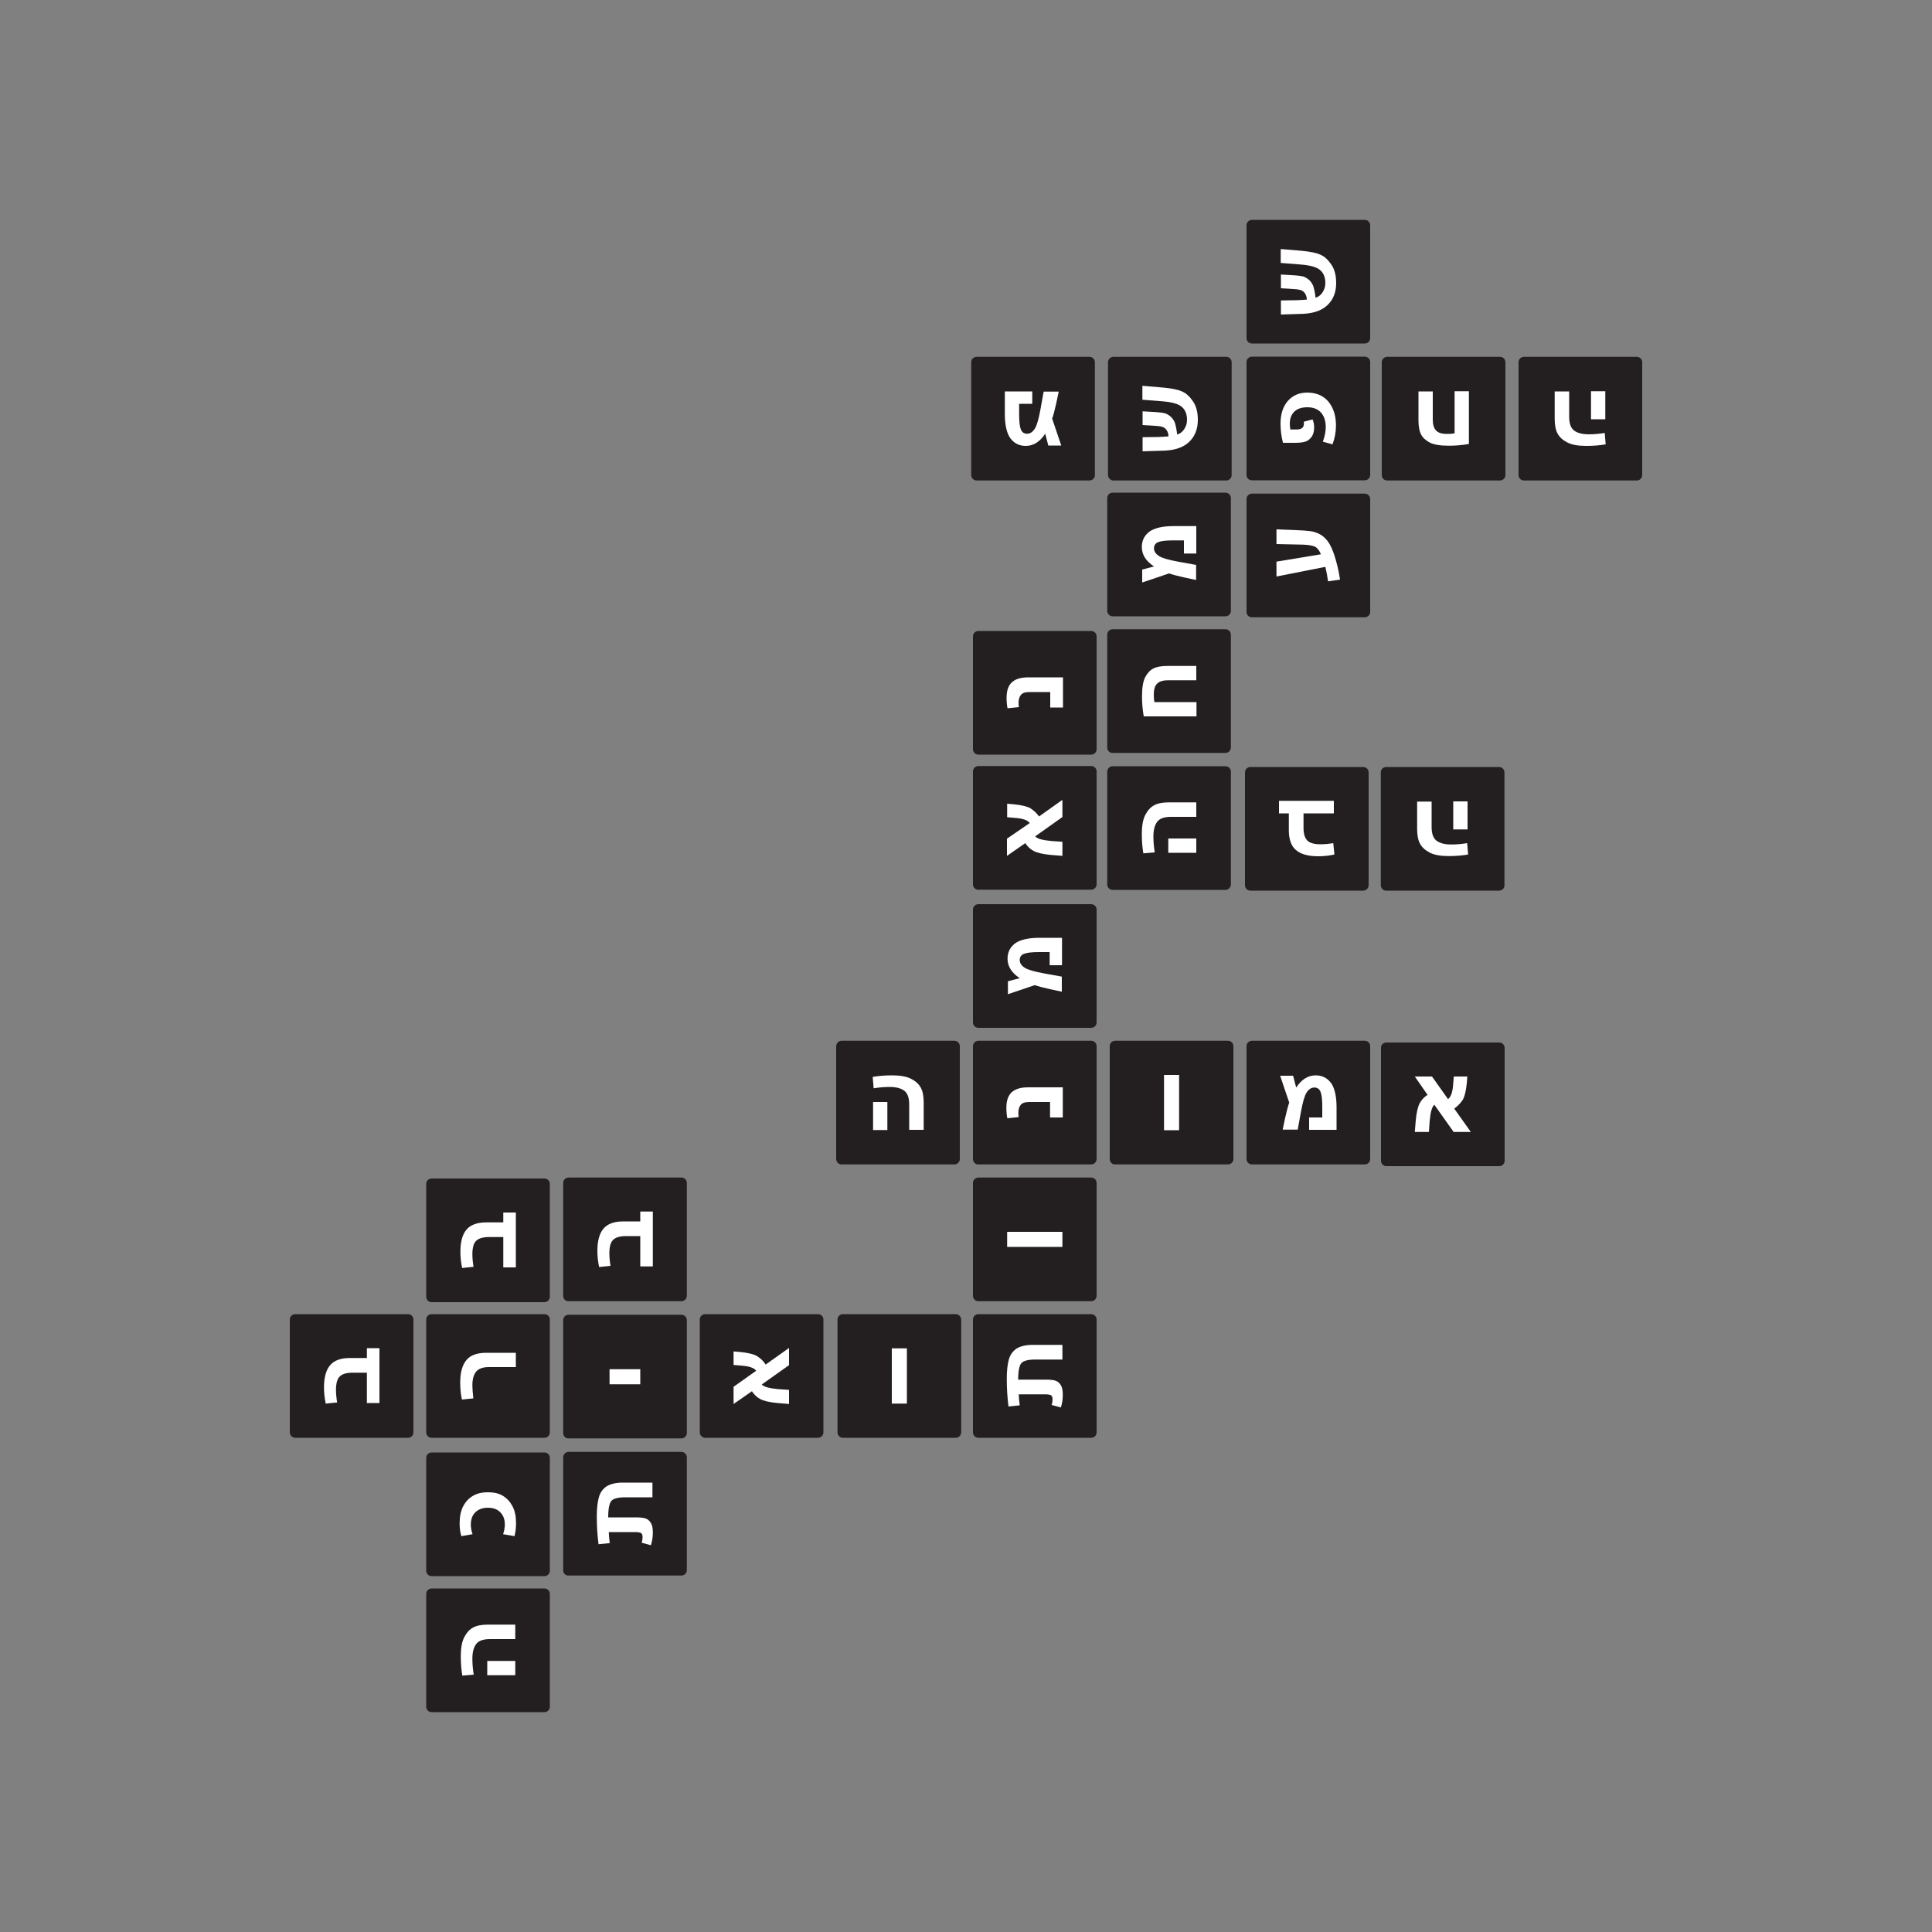 <?xml version="1.0" encoding="UTF-8"?> <svg xmlns="http://www.w3.org/2000/svg" xmlns:xlink="http://www.w3.org/1999/xlink" version="1.1" id="Layer_1" x="0px" y="0px" viewBox="0 0 1000 1000" style="enable-background:new 0 0 1000 1000;" xml:space="preserve"><rect x="0" y="0" width="1000" height="1000" fill="#808080" stroke="none"/> <style type="text/css"> .st0{fill:#231F20;} .st1{fill:#FFFFFF;} </style> <g> <g> <g> <path class="st0" d="M497.5,683v58.4c0,1.6-1.3,2.8-2.8,2.8h-58.4c-1.6,0-2.8-1.3-2.8-2.8V683c0-1.6,1.3-2.8,2.8-2.8h58.4 C496.2,680.2,497.5,681.5,497.5,683z"></path> </g> <path class="st1" d="M461.6,726.5v-28.6h7.8v28.6H461.6z"></path> </g> <g> <g> <path class="st0" d="M362.2,741.4V683c0-1.6,1.3-2.8,2.8-2.8h58.4c1.6,0,2.8,1.3,2.8,2.8v58.4c0,1.6-1.3,2.8-2.8,2.8H365 C363.5,744.2,362.2,742.9,362.2,741.4z"></path> </g> <path class="st1" d="M396.3,706.3l12.1-8.6v8.9l-14.1,10c1.2,1.3,4,2,8.4,2.4l5.7,0.4v7.3l-6.1-0.5c-4.1-0.4-7.1-1.1-8.9-2.1 c-1.8-1-3.2-2.4-4.2-4l-9.5,6.6v-8.9l11.7-8.3c-1-1.4-3.4-2.3-7-2.6l-4.7-0.4v-7l3.5,0.3c4,0.4,6.9,1.1,8.6,2.1 C393.7,703.1,395.2,704.5,396.3,706.3z"></path> </g> <g> <g> <path class="st0" d="M150,741.4V683c0-1.6,1.3-2.8,2.8-2.8h58.4c1.6,0,2.8,1.3,2.8,2.8v58.4c0,1.6-1.3,2.8-2.8,2.8h-58.4 C151.3,744.2,150,742.9,150,741.4z"></path> </g> <path class="st1" d="M189.9,703v-5.2h6.5v28.4h-6.5v-15.7h-7.5c-3.1,0-5.3,0.7-6.6,2c-1.3,1.3-1.9,3.7-1.9,6.9 c0,1.9,0.2,4.1,0.6,6.5l-5.9,0.6c-0.6-2.8-0.9-5.6-0.9-8.4c0-5.2,1.1-9.1,3.2-11.5c2.1-2.5,5.6-3.7,10.2-3.7H189.9z"></path> </g> <g> <g> <path class="st0" d="M717.6,539.6h58.4c1.6,0,2.8,1.3,2.8,2.8v58.4c0,1.6-1.3,2.8-2.8,2.8h-58.4c-1.6,0-2.8-1.3-2.8-2.8v-58.4 C714.7,540.9,716,539.6,717.6,539.6z"></path> </g> <path class="st1" d="M752.7,573.8l8.6,12.1h-8.9l-10-14.1c-1.3,1.2-2,4-2.4,8.4l-0.4,5.7h-7.3l0.5-6.1c0.4-4.1,1.1-7.1,2.1-8.9 c1-1.8,2.4-3.2,4-4.2l-6.6-9.5h8.9l8.3,11.7c1.4-1,2.3-3.4,2.6-7l0.4-4.7h7l-0.3,3.5c-0.4,4-1.1,6.9-2.1,8.6 C755.8,571.2,754.4,572.6,752.7,573.8z"></path> </g> <g> <g> <g> <path class="st0" d="M705.6,461h-58.4c-1.6,0-2.8-1.3-2.8-2.8v-58.4c0-1.6,1.3-2.8,2.8-2.8h58.4c1.6,0,2.8,1.3,2.8,2.8v58.4 C708.4,459.7,707.1,461,705.6,461z"></path> </g> <path class="st1" d="M667.2,421H662v-6.5h28.4v6.5h-15.7v7.5c0,3.1,0.7,5.3,2,6.6c1.3,1.3,3.7,1.9,6.9,1.9c1.9,0,4.1-0.2,6.5-0.6 l0.6,5.9c-2.8,0.6-5.6,0.9-8.4,0.9c-5.2,0-9.1-1.1-11.5-3.2c-2.5-2.1-3.7-5.6-3.7-10.2V421z"></path> </g> <g> <g> <path class="st0" d="M775.9,461h-58.4c-1.6,0-2.8-1.3-2.8-2.8v-58.4c0-1.6,1.3-2.8,2.8-2.8h58.4c1.6,0,2.8,1.3,2.8,2.8v58.4 C778.8,459.7,777.5,461,775.9,461z"></path> </g> <path class="st1" d="M733.6,414.9h7.4V428c0,3.4,0.8,5.8,2.5,7.1c1.7,1.3,4.2,2,7.6,2c2.5,0,5.3-0.2,8.3-0.7l0.5,5.9 c-2.9,0.5-6.2,0.8-10.1,0.8c-4.2,0-7.5-0.6-9.8-1.8c-2.3-1.2-4-2.7-5-4.6c-1-1.8-1.5-4.4-1.5-7.6V414.9z M752.2,429.3v-14.5h7.4 v14.5H752.2z"></path> </g> </g> <g> <g> <path class="st0" d="M850,187.5v58.4c0,1.6-1.3,2.8-2.8,2.8h-58.4c-1.6,0-2.8-1.3-2.8-2.8v-58.4c0-1.6,1.3-2.8,2.8-2.8h58.4 C848.7,184.7,850,185.9,850,187.5z"></path> </g> <path class="st1" d="M804.8,202.6h7.4v13.1c0,3.4,0.8,5.8,2.5,7.1c1.7,1.3,4.2,2,7.6,2c2.5,0,5.3-0.2,8.3-0.7l0.5,5.9 c-2.9,0.5-6.2,0.8-10.1,0.8c-4.2,0-7.5-0.6-9.8-1.8c-2.3-1.2-4-2.7-5-4.6c-1-1.8-1.5-4.4-1.5-7.6V202.6z M823.5,217v-14.5h7.4V217 H823.5z"></path> </g> <g> <g> <path class="st0" d="M776.4,248.7H718c-1.6,0-2.8-1.3-2.8-2.8v-58.4c0-1.6,1.3-2.8,2.8-2.8h58.4c1.6,0,2.8,1.3,2.8,2.8v58.4 C779.2,247.4,777.9,248.7,776.4,248.7z"></path> </g> <path class="st1" d="M734.2,202.6h7.4v14.6c0,2.4,0.5,4.3,1.6,5.5c1.1,1.3,3,1.9,5.9,1.9c1.5,0,2.8-0.1,3.8-0.3v-21.8h7.4v27.3 c-3.4,0.6-6.8,0.9-10.3,0.9c-4.4,0-7.7-0.5-9.9-1.6c-2.1-1.1-3.7-2.5-4.6-4.3c-0.9-1.8-1.3-4.2-1.3-7.2V202.6z"></path> </g> <g> <g> <path class="st0" d="M563.9,248.7h-58.4c-1.6,0-2.8-1.3-2.8-2.8v-58.4c0-1.6,1.3-2.8,2.8-2.8h58.4c1.6,0,2.8,1.3,2.8,2.8v58.4 C566.8,247.4,565.5,248.7,563.9,248.7z"></path> </g> <path class="st1" d="M541,224.5c-2.8,4.2-6.1,6.3-10.1,6.3c-3.3,0-5.9-1.3-7.9-3.9c-1.9-2.6-2.9-6.9-2.9-12.7v-11.6h14.2v6.4h-6.8 v5.6c0,3.7,0.3,6.2,0.9,7.7c0.6,1.5,1.7,2.2,3.2,2.2c1.6,0,2.9-0.9,4-2.6c1.1-1.7,2-5,2.9-9.8l1.7-9.4h7.8l-1.3,6.1 c-0.8,3.6-1.5,6.2-2.1,7.9l4.7,13.9h-6.7L541,224.5z"></path> </g> <g> <g> <path class="st0" d="M220.6,671.2v-58.4c0-1.6,1.3-2.8,2.8-2.8h58.4c1.6,0,2.8,1.3,2.8,2.8v58.4c0,1.6-1.3,2.8-2.8,2.8h-58.4 C221.8,674,220.6,672.7,220.6,671.2z"></path> </g> <path class="st1" d="M260.5,632.8v-5.2h6.5V656h-6.5v-15.7H253c-3.1,0-5.3,0.7-6.6,2c-1.3,1.3-1.9,3.7-1.9,6.9 c0,1.9,0.2,4.1,0.6,6.5l-5.9,0.6c-0.6-2.8-0.9-5.6-0.9-8.4c0-5.2,1.1-9.1,3.2-11.5c2.1-2.5,5.6-3.7,10.2-3.7H260.5z"></path> </g> <g> <g> <path class="st0" d="M220.6,883.4V825c0-1.6,1.3-2.8,2.8-2.8h58.4c1.6,0,2.8,1.3,2.8,2.8v58.4c0,1.6-1.3,2.8-2.8,2.8h-58.4 C221.8,886.2,220.6,884.9,220.6,883.4z"></path> </g> <path class="st1" d="M266.7,841v7.4h-13.1c-3.4,0-5.8,0.8-7.1,2.5c-1.3,1.7-2,4.2-2,7.6c0,2.5,0.2,5.3,0.7,8.3l-5.9,0.5 c-0.5-2.9-0.8-6.2-0.8-10.1c0-4.2,0.6-7.5,1.8-9.8c1.2-2.3,2.7-4,4.6-5c1.8-1,4.4-1.5,7.6-1.5H266.7z M252.2,859.7h14.5v7.4h-14.5 V859.7z"></path> </g> <g> <g> <path class="st0" d="M220.6,813v-58.4c0-1.6,1.3-2.8,2.8-2.8h58.4c1.6,0,2.8,1.3,2.8,2.8V813c0,1.6-1.3,2.8-2.8,2.8h-58.4 C221.8,815.8,220.6,814.5,220.6,813z"></path> </g> <path class="st1" d="M266.3,795.1l-5.9-1c0.6-1.8,0.9-3.4,0.9-5c0-2.7-0.8-4.8-2.4-6.4c-1.6-1.6-3.7-2.3-6.4-2.3 c-2.7,0-4.8,0.8-6.4,2.3c-1.6,1.5-2.4,3.7-2.4,6.4c0,1.6,0.3,3.3,0.9,5l-5.8,1c-0.6-1.9-0.9-4.1-0.9-6.7c0-3.4,0.6-6.2,1.7-8.5 c1.1-2.2,2.7-4.1,4.8-5.4c2.1-1.4,4.8-2.1,8.1-2.1c3.2,0,5.9,0.6,7.9,1.9c2.1,1.3,3.7,3.1,4.9,5.4c1.2,2.3,1.8,5.2,1.8,8.7 C267.1,791,266.8,793.2,266.3,795.1z"></path> </g> <g> <g> <path class="st0" d="M220.6,741.4V683c0-1.6,1.3-2.8,2.8-2.8h58.4c1.6,0,2.8,1.3,2.8,2.8v58.4c0,1.6-1.3,2.8-2.8,2.8h-58.4 C221.8,744.2,220.6,742.9,220.6,741.4z"></path> </g> <path class="st1" d="M267,700.1v7.5H253c-3.1,0-5.2,0.8-6.5,2.3c-1.3,1.5-2,3.9-2,7.2c0,1.7,0.2,3.9,0.5,6.7l-5.9,0.6 c-0.6-2.6-0.9-5.6-0.9-8.9c0-5.1,1.1-9,3.2-11.5c2.1-2.6,5.6-3.8,10.3-3.8H267z"></path> </g> <g> <g> <g> <path class="st0" d="M503.6,457.7v-58.4c0-1.6,1.3-2.8,2.8-2.8h58.4c1.6,0,2.8,1.3,2.8,2.8v58.4c0,1.6-1.3,2.8-2.8,2.8h-58.4 C504.9,460.6,503.6,459.3,503.6,457.7z"></path> </g> <path class="st1" d="M537.8,422.6l12.1-8.6v8.9l-14.1,10c1.2,1.3,4,2,8.4,2.4l5.7,0.4v7.3l-6.1-0.5c-4.1-0.4-7.1-1.1-8.9-2.1 c-1.8-1-3.2-2.4-4.2-4l-9.5,6.6v-8.9L533,426c-1-1.4-3.4-2.3-7-2.6l-4.7-0.4v-7l3.5,0.3c4,0.4,6.9,1.1,8.6,2.1 C535.1,419.5,536.6,420.9,537.8,422.6z"></path> </g> <g> <g> <g> <path class="st0" d="M503.6,741.4V683c0-1.6,1.3-2.8,2.8-2.8h58.4c1.6,0,2.8,1.3,2.8,2.8v58.4c0,1.6-1.3,2.8-2.8,2.8h-58.4 C504.9,744.2,503.6,742.9,503.6,741.4z"></path> </g> <path class="st1" d="M544.3,727.2c0.4-1.1,0.5-2.1,0.5-2.9c0-1.1-0.3-1.8-0.8-2.1c-0.5-0.3-1.5-0.5-3-0.5h-13.7 c0,1.3,0.2,3.2,0.5,5.7l-5.8,0.6c-0.6-4.6-0.9-9.4-0.9-14.4c0-4.2,0.4-7.6,1.1-10c0.7-2.5,2.1-4.3,4-5.6c2-1.2,4.7-1.9,8.3-1.9 h15.4v7.6h-14.1c-3.6,0-6,0.6-7.1,1.8c-1.1,1.2-1.7,4.1-1.7,8.6h14.3c2.4,0,4.2,0.2,5.2,0.6c1,0.4,1.9,1.1,2.6,2.3 c0.7,1.1,1,2.8,1,4.9c0,2.3-0.3,4.5-1,6.6L544.3,727.2z"></path> </g> <g> <g> <path class="st0" d="M503.6,529.2v-58.4c0-1.6,1.3-2.8,2.8-2.8h58.4c1.6,0,2.8,1.3,2.8,2.8v58.4c0,1.6-1.3,2.8-2.8,2.8h-58.4 C504.9,532,503.6,530.8,503.6,529.2z"></path> </g> <path class="st1" d="M527.8,506.3c-4.2-2.8-6.3-6.1-6.3-10.1c0-3.3,1.3-5.9,3.9-7.9c2.6-1.9,6.9-2.9,12.7-2.9h11.6v14.2h-6.4 v-6.8h-5.6c-3.7,0-6.2,0.3-7.7,0.9c-1.5,0.6-2.2,1.7-2.2,3.2c0,1.6,0.9,2.9,2.6,4c1.7,1.1,5,2,9.8,2.9l9.4,1.7v7.8l-6.1-1.3 c-3.6-0.8-6.2-1.5-7.9-2.1l-13.9,4.7v-6.7L527.8,506.3z"></path> </g> <g> <g> <path class="st0" d="M503.6,387.8v-58.4c0-1.6,1.3-2.8,2.8-2.8h58.4c1.6,0,2.8,1.3,2.8,2.8v58.4c0,1.6-1.3,2.8-2.8,2.8h-58.4 C504.9,390.6,503.6,389.3,503.6,387.8z"></path> </g> <path class="st1" d="M550.2,350.6v15.6h-6.6v-8h-10.8c-2.2,0-3.6,0.5-4.4,1.5c-0.8,1-1.2,2.4-1.2,4.1c0,1,0.1,1.8,0.2,2.2 l-5.9,0.6c-0.3-1.4-0.5-3.2-0.5-5.4c0-3.7,0.9-6.3,2.7-8c1.8-1.7,4.6-2.6,8.5-2.6H550.2z"></path> </g> <g> <g> <path class="st0" d="M564.8,673.5h-58.4c-1.6,0-2.8-1.3-2.8-2.8v-58.4c0-1.6,1.3-2.8,2.8-2.8h58.4c1.6,0,2.8,1.3,2.8,2.8v58.4 C567.6,672.2,566.4,673.5,564.8,673.5z"></path> </g> <path class="st1" d="M521.3,637.6h28.6v7.8h-28.6V637.6z"></path> </g> </g> </g> <g> <g> <path class="st0" d="M435.6,538.7H494c1.6,0,2.8,1.3,2.8,2.8v58.4c0,1.6-1.3,2.8-2.8,2.8h-58.4c-1.6,0-2.8-1.3-2.8-2.8v-58.4 C432.8,540,434.1,538.7,435.6,538.7z"></path> </g> <path class="st1" d="M478,584.8h-7.4v-13.1c0-3.4-0.8-5.8-2.5-7.1c-1.7-1.3-4.2-2-7.6-2c-2.5,0-5.3,0.2-8.3,0.7l-0.5-5.9 c2.9-0.5,6.2-0.8,10.1-0.8c4.2,0,7.5,0.6,9.8,1.8c2.3,1.2,4,2.7,5,4.6c1,1.8,1.5,4.4,1.5,7.6V584.8z M459.3,570.4v14.5h-7.4v-14.5 H459.3z"></path> </g> <g> <g> <path class="st0" d="M574.4,599.9v-58.4c0-1.6,1.3-2.8,2.8-2.8h58.4c1.6,0,2.8,1.3,2.8,2.8v58.4c0,1.6-1.3,2.8-2.8,2.8h-58.4 C575.6,602.8,574.4,601.5,574.4,599.9z"></path> </g> <path class="st1" d="M610.3,556.5V585h-7.8v-28.6H610.3z"></path> </g> <g> <g> <path class="st0" d="M648,538.7h58.4c1.6,0,2.8,1.3,2.8,2.8v58.4c0,1.6-1.3,2.8-2.8,2.8H648c-1.6,0-2.8-1.3-2.8-2.8v-58.4 C645.2,540,646.4,538.7,648,538.7z"></path> </g> <path class="st1" d="M670.9,562.9c2.8-4.2,6.1-6.3,10.1-6.3c3.3,0,5.9,1.3,7.9,3.9c1.9,2.6,2.9,6.9,2.9,12.7v11.6h-14.2v-6.4h6.8 v-5.6c0-3.7-0.3-6.2-0.9-7.7c-0.6-1.5-1.7-2.2-3.2-2.2c-1.6,0-2.9,0.9-4,2.6c-1.1,1.7-2,5-2.9,9.8l-1.7,9.4h-7.8l1.3-6.1 c0.8-3.6,1.5-6.2,2.1-7.9l-4.7-13.9h6.7L670.9,562.9z"></path> </g> <g> <g> <path class="st0" d="M503.6,599.9v-58.4c0-1.6,1.3-2.8,2.8-2.8h58.4c1.6,0,2.8,1.3,2.8,2.8v58.4c0,1.6-1.3,2.8-2.8,2.8h-58.4 C504.9,602.8,503.6,601.5,503.6,599.9z"></path> </g> <path class="st1" d="M550.1,562.8v15.6h-6.6v-8h-10.8c-2.2,0-3.6,0.5-4.4,1.5c-0.8,1-1.2,2.4-1.2,4.1c0,1,0.1,1.8,0.2,2.2 l-5.9,0.6c-0.3-1.4-0.5-3.2-0.5-5.4c0-3.7,0.9-6.3,2.7-8c1.8-1.7,4.6-2.6,8.5-2.6H550.1z"></path> </g> <g> <g> <path class="st0" d="M291.5,670.7v-58.4c0-1.6,1.3-2.8,2.8-2.8h58.4c1.6,0,2.8,1.3,2.8,2.8v58.4c0,1.6-1.3,2.8-2.8,2.8h-58.4 C292.7,673.6,291.5,672.3,291.5,670.7z"></path> </g> <path class="st1" d="M331.4,632.3v-5.2h6.5v28.4h-6.5v-15.7h-7.5c-3.1,0-5.3,0.7-6.6,2s-1.9,3.7-1.9,6.9c0,1.9,0.2,4.1,0.6,6.5 l-5.9,0.6c-0.6-2.8-0.9-5.6-0.9-8.4c0-5.2,1.1-9.1,3.2-11.5c2.1-2.5,5.6-3.7,10.2-3.7H331.4z"></path> </g> <g> <g> <path class="st0" d="M291.5,812.7v-58.4c0-1.6,1.3-2.8,2.8-2.8h58.4c1.6,0,2.8,1.3,2.8,2.8v58.4c0,1.6-1.3,2.8-2.8,2.8h-58.4 C292.7,815.6,291.5,814.3,291.5,812.7z"></path> </g> <path class="st1" d="M332.1,798.5c0.4-1.1,0.5-2.1,0.5-2.9c0-1.1-0.3-1.8-0.8-2.1c-0.5-0.3-1.5-0.5-3-0.5h-13.7 c0,1.3,0.2,3.2,0.5,5.7l-5.8,0.6c-0.6-4.6-0.9-9.4-0.9-14.4c0-4.2,0.4-7.6,1.1-10c0.7-2.5,2.1-4.3,4-5.6c2-1.2,4.7-1.9,8.3-1.9 h15.4v7.6h-14.1c-3.6,0-6,0.6-7.1,1.8c-1.1,1.2-1.7,4.1-1.7,8.6h14.3c2.4,0,4.2,0.2,5.2,0.6c1,0.4,1.9,1.1,2.6,2.3 c0.7,1.1,1,2.8,1,4.9c0,2.3-0.3,4.5-1,6.6L332.1,798.5z"></path> </g> <g> <g> <path class="st0" d="M291.5,741.7v-58.4c0-1.6,1.3-2.8,2.8-2.8h58.4c1.6,0,2.8,1.3,2.8,2.8v58.4c0,1.6-1.3,2.8-2.8,2.8h-58.4 C292.7,744.6,291.5,743.3,291.5,741.7z"></path> </g> <path class="st1" d="M315.5,708.7h15.9v7.8h-15.9V708.7z"></path> </g> <g> <g> <g> <path class="st0" d="M634.3,460.6h-58.4c-1.6,0-2.8-1.3-2.8-2.8v-58.4c0-1.6,1.3-2.8,2.8-2.8h58.4c1.6,0,2.8,1.3,2.8,2.8v58.4 C637.1,459.3,635.8,460.6,634.3,460.6z"></path> </g> <path class="st1" d="M619.2,415.4v7.4h-13.1c-3.4,0-5.8,0.8-7.1,2.5c-1.3,1.7-2,4.2-2,7.6c0,2.5,0.2,5.3,0.7,8.3l-5.9,0.5 c-0.5-2.9-0.8-6.2-0.8-10.1c0-4.2,0.6-7.5,1.8-9.8c1.2-2.3,2.7-4,4.6-5c1.8-1,4.4-1.5,7.6-1.5H619.2z M604.7,434h14.5v7.4h-14.5 V434z"></path> </g> <g> <g> <path class="st0" d="M573.1,386.9v-58.4c0-1.6,1.3-2.8,2.8-2.8h58.4c1.6,0,2.8,1.3,2.8,2.8v58.4c0,1.6-1.3,2.8-2.8,2.8h-58.4 C574.4,389.8,573.1,388.5,573.1,386.9z"></path> </g> <path class="st1" d="M619.2,344.7v7.4h-14.6c-2.4,0-4.3,0.5-5.5,1.6c-1.3,1.1-1.9,3-1.9,5.9c0,1.5,0.1,2.8,0.3,3.8h21.8v7.4 h-27.3c-0.6-3.4-0.9-6.8-0.9-10.3c0-4.4,0.5-7.7,1.6-9.9c1.1-2.1,2.5-3.7,4.3-4.6c1.8-0.9,4.2-1.3,7.2-1.3H619.2z"></path> </g> <g> <g> <path class="st0" d="M573.1,316.2v-58.4c0-1.6,1.3-2.8,2.8-2.8h58.4c1.6,0,2.8,1.3,2.8,2.8v58.4c0,1.6-1.3,2.8-2.8,2.8h-58.4 C574.4,319,573.1,317.7,573.1,316.2z"></path> </g> <path class="st1" d="M597.3,293.2c-4.2-2.8-6.3-6.1-6.3-10.1c0-3.3,1.3-5.9,3.9-7.9c2.6-1.9,6.9-2.9,12.7-2.9h11.6v14.2h-6.4 v-6.8h-5.6c-3.7,0-6.2,0.3-7.7,0.9c-1.5,0.6-2.2,1.7-2.2,3.2c0,1.6,0.9,2.9,2.6,4c1.7,1.1,5,2,9.8,2.9l9.4,1.7v7.8l-6.1-1.3 c-3.6-0.8-6.2-1.5-7.9-2.1l-13.9,4.7v-6.7L597.3,293.2z"></path> </g> <g> <g> <path class="st0" d="M573.5,245.9v-58.4c0-1.6,1.3-2.8,2.8-2.8h58.4c1.6,0,2.8,1.3,2.8,2.8v58.4c0,1.6-1.3,2.8-2.8,2.8h-58.4 C574.8,248.7,573.5,247.4,573.5,245.9z"></path> </g> <path class="st1" d="M609.3,224.9c1.4-0.4,2.6-1.2,3.6-2.7s1.5-3.1,1.5-4.8c0-3-0.9-5.3-2.7-6.8c-1.8-1.6-5.2-2.5-10.2-2.9 l-10.2-0.8v-7.2l10.7,0.9c4.5,0.4,7.9,1.1,10,2.1c2.2,1,4,2.8,5.6,5.2c1.6,2.4,2.4,5.6,2.4,9.4c0,4.9-1.6,8.8-4.8,11.7 c-3.2,2.9-8,4.3-14.4,4.3l-9.4,0.3v-7.3l7.4-0.1c1,0,2.4-0.1,4.3-0.2c0.8-0.1,1.4-0.1,1.7-0.1c0-1.2-0.3-2.2-0.9-3.2 c-0.6-0.9-1.4-1.5-2.4-1.8c-1-0.3-2.7-0.5-5.1-0.6l-5-0.3v-7.1l6.9,0.4c1.8,0.1,3.2,0.3,4.2,0.5c1,0.2,2,0.7,3,1.5 c1,0.7,1.9,1.9,2.6,3.4C608.6,220.4,609,222.4,609.3,224.9z"></path> </g> </g> <g> <g> <g> <path class="st0" d="M645.2,245.8v-58.4c0-1.6,1.3-2.8,2.8-2.8h58.4c1.6,0,2.8,1.3,2.8,2.8v58.4c0,1.6-1.3,2.8-2.8,2.8H648 C646.4,248.6,645.2,247.4,645.2,245.8z"></path> </g> <path class="st1" d="M664.1,229.3c-0.9-3.3-1.3-6.7-1.3-10.1c0-4.9,1.3-8.8,3.8-11.7c2.6-2.9,5.9-4.3,10-4.3 c4.7,0,8.4,1.6,11,4.7c2.6,3.2,3.9,7.3,3.9,12.4c0,3.2-0.6,6.5-1.8,9.7l-5-1.4c1-2.7,1.5-5.2,1.5-7.6c0-3.1-0.8-5.5-2.4-7.4 c-1.6-1.8-3.9-2.8-7.1-2.8c-2.9,0-5.1,0.7-6.7,2.2c-1.6,1.5-2.4,3.6-2.4,6.3c0,1,0.1,2,0.3,3h3.2c2.6,0,3.8-1,3.8-3.1 c0-0.3,0-0.6-0.1-0.9l4.6-1.2c0.5,1.2,0.8,2.6,0.8,4.1c0,1.4-0.2,2.6-0.7,3.8c-0.5,1.2-1.4,2.2-2.6,3c-1.2,0.8-3.4,1.2-6.4,1.2 H664.1z"></path> </g> <g> <g> <path class="st0" d="M645.2,175v-58.4c0-1.6,1.3-2.8,2.8-2.8h58.4c1.6,0,2.8,1.3,2.8,2.8V175c0,1.6-1.3,2.8-2.8,2.8H648 C646.4,177.8,645.2,176.6,645.2,175z"></path> </g> <path class="st1" d="M680.9,154.1c1.4-0.4,2.6-1.2,3.6-2.7s1.5-3.1,1.5-4.8c0-3-0.9-5.3-2.7-6.8c-1.8-1.6-5.2-2.5-10.2-2.9 l-10.2-0.8v-7.2l10.7,0.9c4.5,0.4,7.9,1.1,10,2.1c2.2,1,4,2.8,5.6,5.2c1.6,2.4,2.4,5.6,2.4,9.4c0,4.9-1.6,8.8-4.8,11.7 c-3.2,2.9-8,4.3-14.4,4.3l-9.4,0.3v-7.3l7.4-0.1c1,0,2.4-0.1,4.3-0.2c0.8-0.1,1.4-0.1,1.7-0.1c0-1.2-0.3-2.2-0.9-3.2 c-0.6-0.9-1.4-1.5-2.4-1.8c-1-0.3-2.7-0.5-5.1-0.6l-5-0.3v-7.1l6.9,0.4c1.8,0.1,3.2,0.3,4.2,0.5c1,0.2,2,0.7,3,1.5 c1,0.7,1.9,1.9,2.6,3.4C680.2,149.6,680.7,151.6,680.9,154.1z"></path> </g> <g> <g> <path class="st0" d="M645.2,316.7v-58.4c0-1.6,1.3-2.8,2.8-2.8h58.4c1.6,0,2.8,1.3,2.8,2.8v58.4c0,1.6-1.3,2.8-2.8,2.8H648 C646.4,319.5,645.2,318.3,645.2,316.7z"></path> </g> <path class="st1" d="M683.7,286.9c-0.8-2-1.9-3.4-3.2-4c-1.4-0.6-3.5-0.9-6.2-1l-13.6-0.3V274l10.3,0.4c3.1,0.1,5.5,0.3,7.1,0.5 c1.6,0.2,3.2,0.7,4.8,1.5c1.6,0.8,3,2,4.3,3.7c1.3,1.7,2.5,4.3,3.6,7.7c1.1,3.5,2.1,7.5,2.8,12.2l-6.2,0.9 c-0.4-2.9-0.9-5.4-1.4-7.5l-25.3,5v-7.7L683.7,286.9z"></path> </g> </g> </g> </svg> 